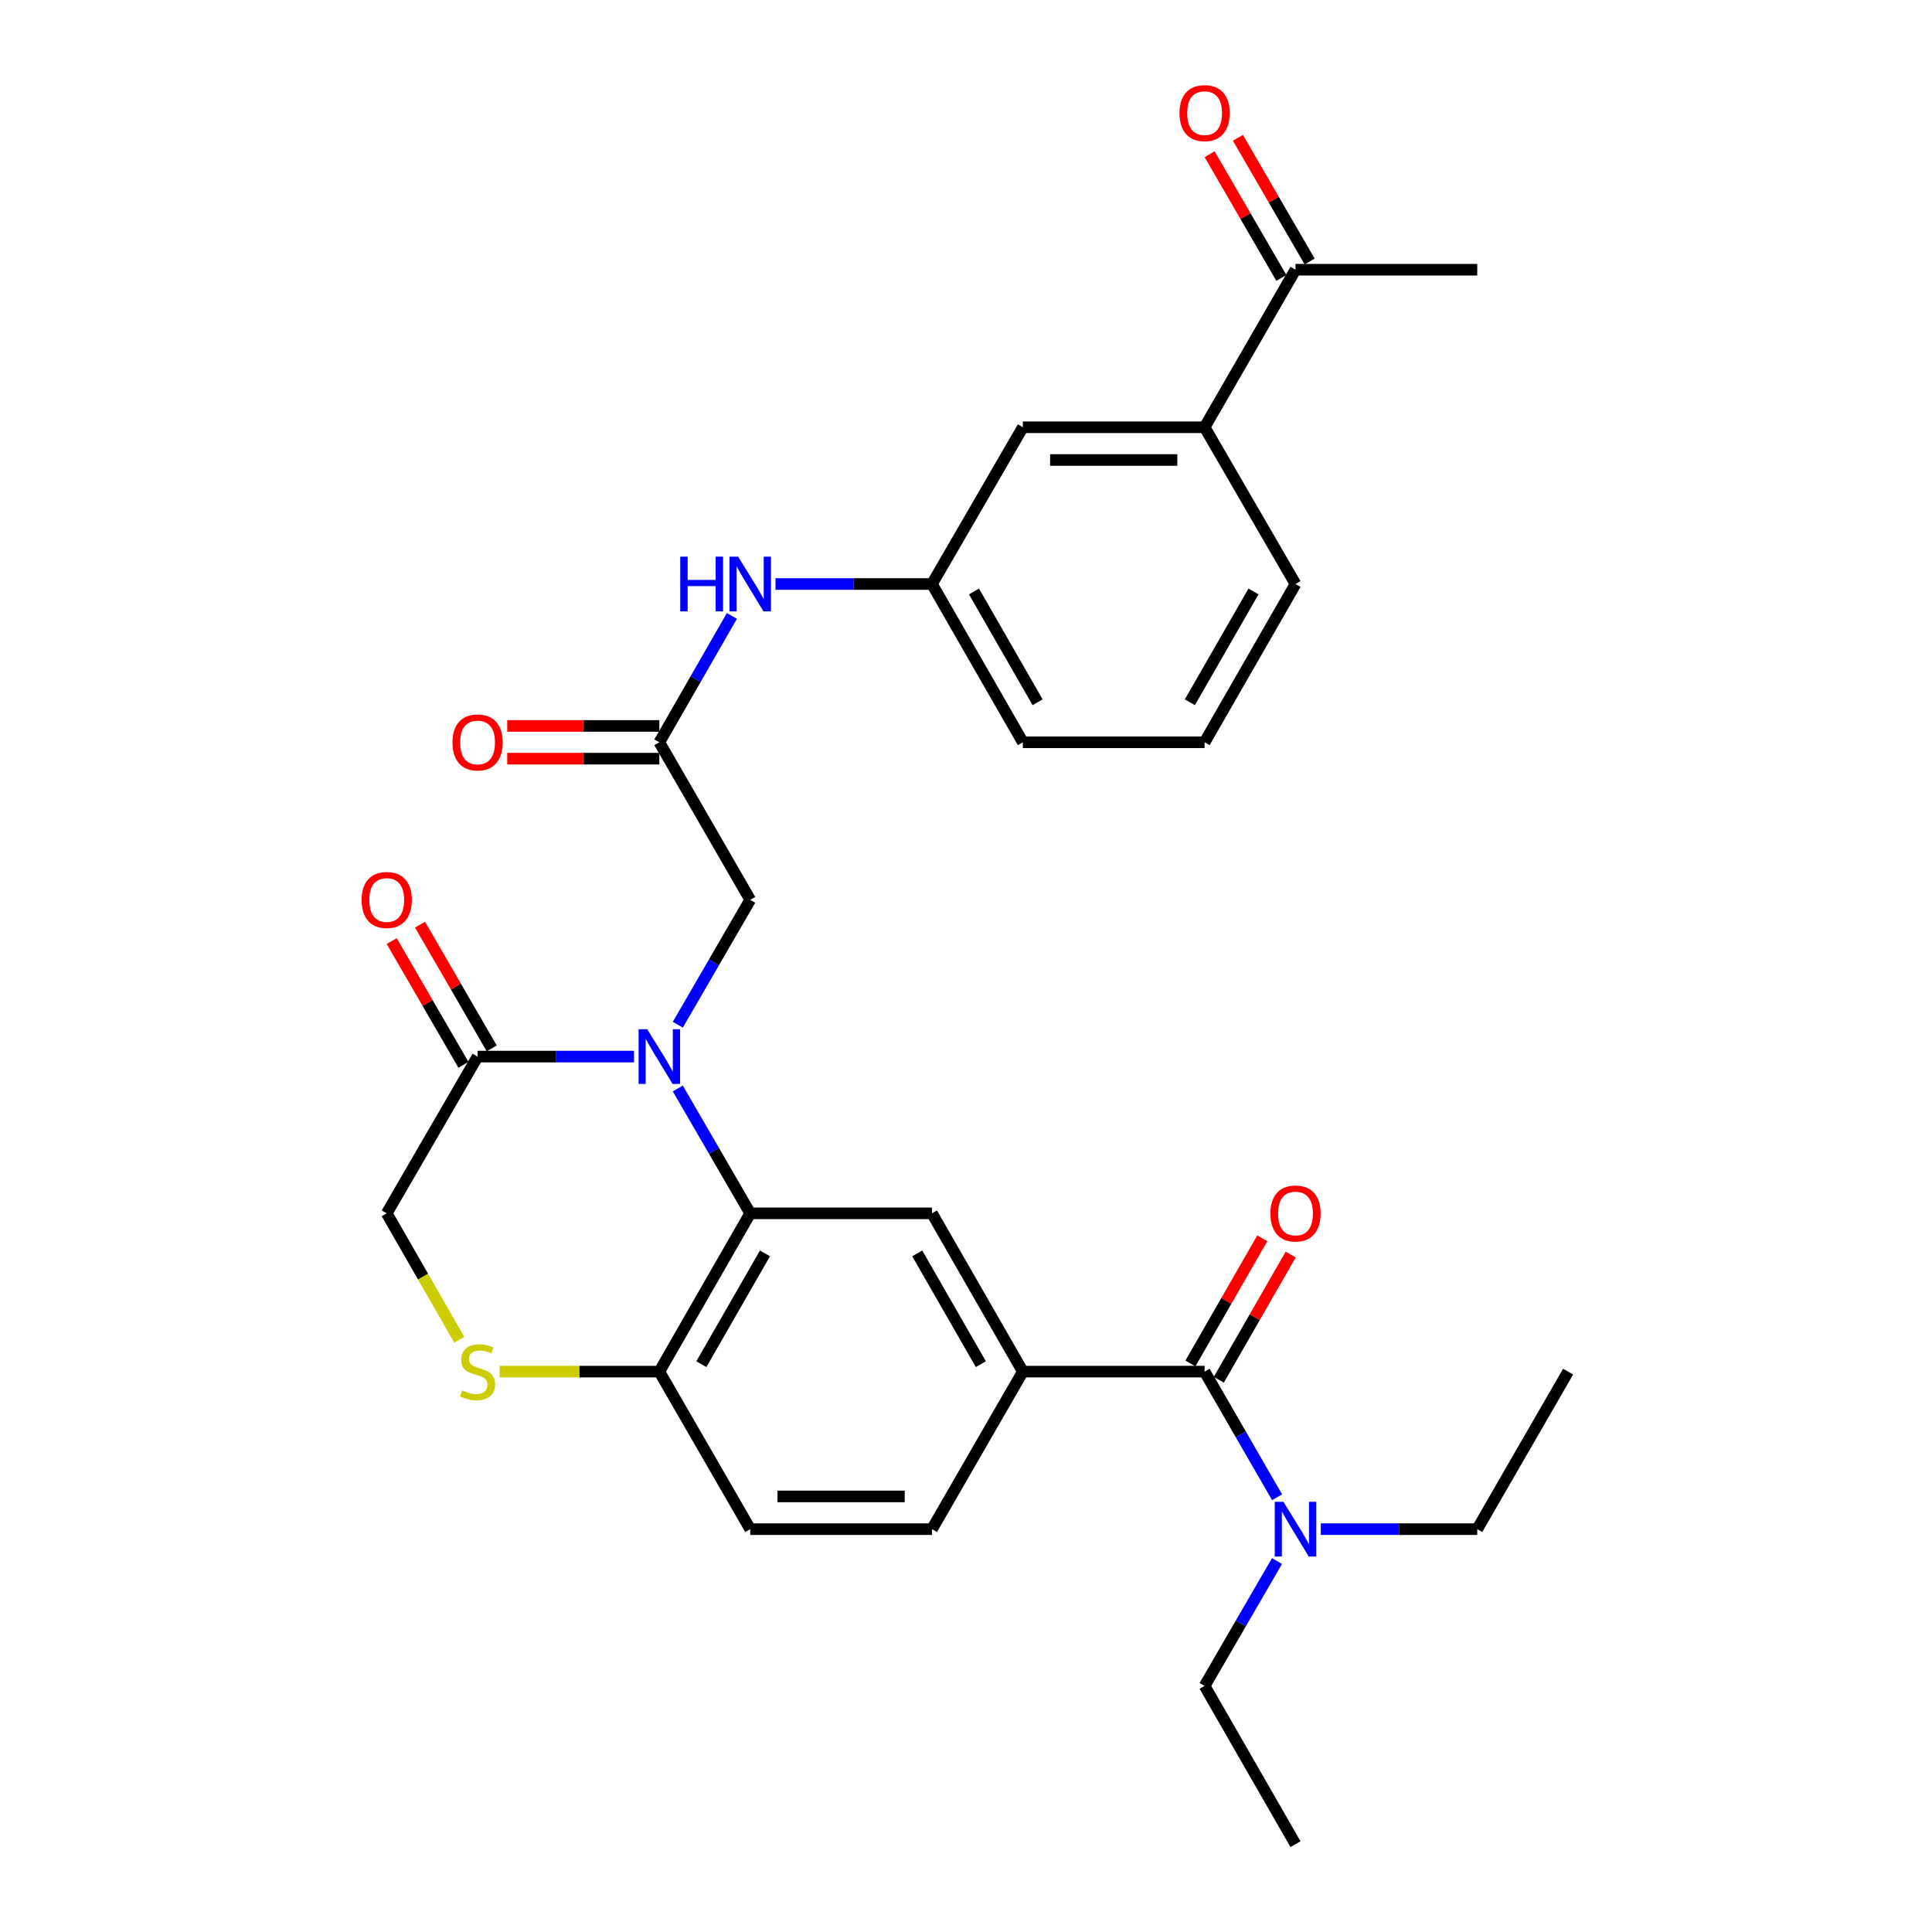<?xml version='1.0' encoding='iso-8859-1'?>
<svg version='1.1' baseProfile='full'
              xmlns='http://www.w3.org/2000/svg'
                      xmlns:rdkit='http://www.rdkit.org/xml'
                      xmlns:xlink='http://www.w3.org/1999/xlink'
                  xml:space='preserve'
width='1000px' height='1000px' viewBox='0 0 1000 1000'>
<!-- END OF HEADER -->
<rect style='opacity:1.0;fill:#FFFFFF;stroke:none' width='1000' height='1000' x='0' y='0'> </rect>
<path class='bond-0' d='M 350.839,563.396 L 369.577,595.71' style='fill:none;fill-rule:evenodd;stroke:#0000FF;stroke-width:6px;stroke-linecap:butt;stroke-linejoin:miter;stroke-opacity:1' />
<path class='bond-0' d='M 369.577,595.71 L 388.315,628.025' style='fill:none;fill-rule:evenodd;stroke:#000000;stroke-width:6px;stroke-linecap:butt;stroke-linejoin:miter;stroke-opacity:1' />
<path class='bond-1' d='M 328.177,546.891 L 287.686,546.891' style='fill:none;fill-rule:evenodd;stroke:#0000FF;stroke-width:6px;stroke-linecap:butt;stroke-linejoin:miter;stroke-opacity:1' />
<path class='bond-1' d='M 287.686,546.891 L 247.195,546.891' style='fill:none;fill-rule:evenodd;stroke:#000000;stroke-width:6px;stroke-linecap:butt;stroke-linejoin:miter;stroke-opacity:1' />
<path class='bond-8' d='M 350.838,530.386 L 369.577,498.067' style='fill:none;fill-rule:evenodd;stroke:#0000FF;stroke-width:6px;stroke-linecap:butt;stroke-linejoin:miter;stroke-opacity:1' />
<path class='bond-8' d='M 369.577,498.067 L 388.315,465.748' style='fill:none;fill-rule:evenodd;stroke:#000000;stroke-width:6px;stroke-linecap:butt;stroke-linejoin:miter;stroke-opacity:1' />
<path class='bond-4' d='M 388.315,628.025 L 482.389,628.025' style='fill:none;fill-rule:evenodd;stroke:#000000;stroke-width:6px;stroke-linecap:butt;stroke-linejoin:miter;stroke-opacity:1' />
<path class='bond-7' d='M 388.315,628.025 L 341.269,709.949' style='fill:none;fill-rule:evenodd;stroke:#000000;stroke-width:6px;stroke-linecap:butt;stroke-linejoin:miter;stroke-opacity:1' />
<path class='bond-7' d='M 395.948,648.75 L 363.016,706.097' style='fill:none;fill-rule:evenodd;stroke:#000000;stroke-width:6px;stroke-linecap:butt;stroke-linejoin:miter;stroke-opacity:1' />
<path class='bond-10' d='M 247.195,546.891 L 200.167,628.025' style='fill:none;fill-rule:evenodd;stroke:#000000;stroke-width:6px;stroke-linecap:butt;stroke-linejoin:miter;stroke-opacity:1' />
<path class='bond-16' d='M 254.523,542.644 L 235.966,510.625' style='fill:none;fill-rule:evenodd;stroke:#000000;stroke-width:6px;stroke-linecap:butt;stroke-linejoin:miter;stroke-opacity:1' />
<path class='bond-16' d='M 235.966,510.625 L 217.409,478.605' style='fill:none;fill-rule:evenodd;stroke:#FF0000;stroke-width:6px;stroke-linecap:butt;stroke-linejoin:miter;stroke-opacity:1' />
<path class='bond-16' d='M 239.867,551.138 L 221.309,519.119' style='fill:none;fill-rule:evenodd;stroke:#000000;stroke-width:6px;stroke-linecap:butt;stroke-linejoin:miter;stroke-opacity:1' />
<path class='bond-16' d='M 221.309,519.119 L 202.752,487.1' style='fill:none;fill-rule:evenodd;stroke:#FF0000;stroke-width:6px;stroke-linecap:butt;stroke-linejoin:miter;stroke-opacity:1' />
<path class='bond-2' d='M 623.5,709.949 L 529.426,709.949' style='fill:none;fill-rule:evenodd;stroke:#000000;stroke-width:6px;stroke-linecap:butt;stroke-linejoin:miter;stroke-opacity:1' />
<path class='bond-12' d='M 623.5,709.949 L 642.26,742.462' style='fill:none;fill-rule:evenodd;stroke:#000000;stroke-width:6px;stroke-linecap:butt;stroke-linejoin:miter;stroke-opacity:1' />
<path class='bond-12' d='M 642.26,742.462 L 661.019,774.974' style='fill:none;fill-rule:evenodd;stroke:#0000FF;stroke-width:6px;stroke-linecap:butt;stroke-linejoin:miter;stroke-opacity:1' />
<path class='bond-14' d='M 630.846,714.167 L 649.453,681.766' style='fill:none;fill-rule:evenodd;stroke:#000000;stroke-width:6px;stroke-linecap:butt;stroke-linejoin:miter;stroke-opacity:1' />
<path class='bond-14' d='M 649.453,681.766 L 668.06,649.365' style='fill:none;fill-rule:evenodd;stroke:#FF0000;stroke-width:6px;stroke-linecap:butt;stroke-linejoin:miter;stroke-opacity:1' />
<path class='bond-14' d='M 616.155,705.731 L 634.762,673.33' style='fill:none;fill-rule:evenodd;stroke:#000000;stroke-width:6px;stroke-linecap:butt;stroke-linejoin:miter;stroke-opacity:1' />
<path class='bond-14' d='M 634.762,673.33 L 653.369,640.929' style='fill:none;fill-rule:evenodd;stroke:#FF0000;stroke-width:6px;stroke-linecap:butt;stroke-linejoin:miter;stroke-opacity:1' />
<path class='bond-3' d='M 529.426,709.949 L 482.389,628.025' style='fill:none;fill-rule:evenodd;stroke:#000000;stroke-width:6px;stroke-linecap:butt;stroke-linejoin:miter;stroke-opacity:1' />
<path class='bond-3' d='M 507.68,706.095 L 474.754,648.748' style='fill:none;fill-rule:evenodd;stroke:#000000;stroke-width:6px;stroke-linecap:butt;stroke-linejoin:miter;stroke-opacity:1' />
<path class='bond-31' d='M 529.426,709.949 L 482.389,791.487' style='fill:none;fill-rule:evenodd;stroke:#000000;stroke-width:6px;stroke-linecap:butt;stroke-linejoin:miter;stroke-opacity:1' />
<path class='bond-5' d='M 237.734,693.468 L 218.95,660.746' style='fill:none;fill-rule:evenodd;stroke:#CCCC00;stroke-width:6px;stroke-linecap:butt;stroke-linejoin:miter;stroke-opacity:1' />
<path class='bond-5' d='M 218.95,660.746 L 200.167,628.025' style='fill:none;fill-rule:evenodd;stroke:#000000;stroke-width:6px;stroke-linecap:butt;stroke-linejoin:miter;stroke-opacity:1' />
<path class='bond-30' d='M 258.627,709.949 L 299.948,709.949' style='fill:none;fill-rule:evenodd;stroke:#CCCC00;stroke-width:6px;stroke-linecap:butt;stroke-linejoin:miter;stroke-opacity:1' />
<path class='bond-30' d='M 299.948,709.949 L 341.269,709.949' style='fill:none;fill-rule:evenodd;stroke:#000000;stroke-width:6px;stroke-linecap:butt;stroke-linejoin:miter;stroke-opacity:1' />
<path class='bond-6' d='M 341.269,384.21 L 388.315,465.748' style='fill:none;fill-rule:evenodd;stroke:#000000;stroke-width:6px;stroke-linecap:butt;stroke-linejoin:miter;stroke-opacity:1' />
<path class='bond-9' d='M 341.269,384.21 L 360.048,351.508' style='fill:none;fill-rule:evenodd;stroke:#000000;stroke-width:6px;stroke-linecap:butt;stroke-linejoin:miter;stroke-opacity:1' />
<path class='bond-9' d='M 360.048,351.508 L 378.827,318.807' style='fill:none;fill-rule:evenodd;stroke:#0000FF;stroke-width:6px;stroke-linecap:butt;stroke-linejoin:miter;stroke-opacity:1' />
<path class='bond-19' d='M 341.269,375.74 L 301.908,375.74' style='fill:none;fill-rule:evenodd;stroke:#000000;stroke-width:6px;stroke-linecap:butt;stroke-linejoin:miter;stroke-opacity:1' />
<path class='bond-19' d='M 301.908,375.74 L 262.547,375.74' style='fill:none;fill-rule:evenodd;stroke:#FF0000;stroke-width:6px;stroke-linecap:butt;stroke-linejoin:miter;stroke-opacity:1' />
<path class='bond-19' d='M 341.269,392.68 L 301.908,392.68' style='fill:none;fill-rule:evenodd;stroke:#000000;stroke-width:6px;stroke-linecap:butt;stroke-linejoin:miter;stroke-opacity:1' />
<path class='bond-19' d='M 301.908,392.68 L 262.547,392.68' style='fill:none;fill-rule:evenodd;stroke:#FF0000;stroke-width:6px;stroke-linecap:butt;stroke-linejoin:miter;stroke-opacity:1' />
<path class='bond-20' d='M 341.269,709.949 L 388.315,791.487' style='fill:none;fill-rule:evenodd;stroke:#000000;stroke-width:6px;stroke-linecap:butt;stroke-linejoin:miter;stroke-opacity:1' />
<path class='bond-18' d='M 401.407,302.285 L 441.898,302.285' style='fill:none;fill-rule:evenodd;stroke:#0000FF;stroke-width:6px;stroke-linecap:butt;stroke-linejoin:miter;stroke-opacity:1' />
<path class='bond-18' d='M 441.898,302.285 L 482.389,302.285' style='fill:none;fill-rule:evenodd;stroke:#000000;stroke-width:6px;stroke-linecap:butt;stroke-linejoin:miter;stroke-opacity:1' />
<path class='bond-11' d='M 623.5,221.152 L 529.426,221.152' style='fill:none;fill-rule:evenodd;stroke:#000000;stroke-width:6px;stroke-linecap:butt;stroke-linejoin:miter;stroke-opacity:1' />
<path class='bond-11' d='M 609.389,238.092 L 543.538,238.092' style='fill:none;fill-rule:evenodd;stroke:#000000;stroke-width:6px;stroke-linecap:butt;stroke-linejoin:miter;stroke-opacity:1' />
<path class='bond-13' d='M 623.5,221.152 L 670.547,139.604' style='fill:none;fill-rule:evenodd;stroke:#000000;stroke-width:6px;stroke-linecap:butt;stroke-linejoin:miter;stroke-opacity:1' />
<path class='bond-32' d='M 623.5,221.152 L 670.547,302.285' style='fill:none;fill-rule:evenodd;stroke:#000000;stroke-width:6px;stroke-linecap:butt;stroke-linejoin:miter;stroke-opacity:1' />
<path class='bond-24' d='M 683.639,791.487 L 724.13,791.487' style='fill:none;fill-rule:evenodd;stroke:#0000FF;stroke-width:6px;stroke-linecap:butt;stroke-linejoin:miter;stroke-opacity:1' />
<path class='bond-24' d='M 724.13,791.487 L 764.621,791.487' style='fill:none;fill-rule:evenodd;stroke:#000000;stroke-width:6px;stroke-linecap:butt;stroke-linejoin:miter;stroke-opacity:1' />
<path class='bond-25' d='M 660.976,807.992 L 642.238,840.307' style='fill:none;fill-rule:evenodd;stroke:#0000FF;stroke-width:6px;stroke-linecap:butt;stroke-linejoin:miter;stroke-opacity:1' />
<path class='bond-25' d='M 642.238,840.307 L 623.5,872.621' style='fill:none;fill-rule:evenodd;stroke:#000000;stroke-width:6px;stroke-linecap:butt;stroke-linejoin:miter;stroke-opacity:1' />
<path class='bond-21' d='M 677.874,135.355 L 659.31,103.34' style='fill:none;fill-rule:evenodd;stroke:#000000;stroke-width:6px;stroke-linecap:butt;stroke-linejoin:miter;stroke-opacity:1' />
<path class='bond-21' d='M 659.31,103.34 L 640.746,71.326' style='fill:none;fill-rule:evenodd;stroke:#FF0000;stroke-width:6px;stroke-linecap:butt;stroke-linejoin:miter;stroke-opacity:1' />
<path class='bond-21' d='M 663.22,143.853 L 644.656,111.838' style='fill:none;fill-rule:evenodd;stroke:#000000;stroke-width:6px;stroke-linecap:butt;stroke-linejoin:miter;stroke-opacity:1' />
<path class='bond-21' d='M 644.656,111.838 L 626.092,79.824' style='fill:none;fill-rule:evenodd;stroke:#FF0000;stroke-width:6px;stroke-linecap:butt;stroke-linejoin:miter;stroke-opacity:1' />
<path class='bond-27' d='M 670.547,139.604 L 764.621,139.604' style='fill:none;fill-rule:evenodd;stroke:#000000;stroke-width:6px;stroke-linecap:butt;stroke-linejoin:miter;stroke-opacity:1' />
<path class='bond-15' d='M 529.426,221.152 L 482.389,302.285' style='fill:none;fill-rule:evenodd;stroke:#000000;stroke-width:6px;stroke-linecap:butt;stroke-linejoin:miter;stroke-opacity:1' />
<path class='bond-17' d='M 482.389,791.487 L 388.315,791.487' style='fill:none;fill-rule:evenodd;stroke:#000000;stroke-width:6px;stroke-linecap:butt;stroke-linejoin:miter;stroke-opacity:1' />
<path class='bond-17' d='M 468.278,774.547 L 402.426,774.547' style='fill:none;fill-rule:evenodd;stroke:#000000;stroke-width:6px;stroke-linecap:butt;stroke-linejoin:miter;stroke-opacity:1' />
<path class='bond-26' d='M 482.389,302.285 L 529.426,384.21' style='fill:none;fill-rule:evenodd;stroke:#000000;stroke-width:6px;stroke-linecap:butt;stroke-linejoin:miter;stroke-opacity:1' />
<path class='bond-26' d='M 504.136,306.139 L 537.062,363.486' style='fill:none;fill-rule:evenodd;stroke:#000000;stroke-width:6px;stroke-linecap:butt;stroke-linejoin:miter;stroke-opacity:1' />
<path class='bond-22' d='M 670.547,302.285 L 623.5,384.21' style='fill:none;fill-rule:evenodd;stroke:#000000;stroke-width:6px;stroke-linecap:butt;stroke-linejoin:miter;stroke-opacity:1' />
<path class='bond-22' d='M 648.8,306.138 L 615.867,363.485' style='fill:none;fill-rule:evenodd;stroke:#000000;stroke-width:6px;stroke-linecap:butt;stroke-linejoin:miter;stroke-opacity:1' />
<path class='bond-23' d='M 623.5,384.21 L 529.426,384.21' style='fill:none;fill-rule:evenodd;stroke:#000000;stroke-width:6px;stroke-linecap:butt;stroke-linejoin:miter;stroke-opacity:1' />
<path class='bond-28' d='M 764.621,791.487 L 811.649,709.949' style='fill:none;fill-rule:evenodd;stroke:#000000;stroke-width:6px;stroke-linecap:butt;stroke-linejoin:miter;stroke-opacity:1' />
<path class='bond-29' d='M 623.5,872.621 L 670.547,954.545' style='fill:none;fill-rule:evenodd;stroke:#000000;stroke-width:6px;stroke-linecap:butt;stroke-linejoin:miter;stroke-opacity:1' />
<path  class='atom-0' d='M 335.009 532.731
L 344.289 547.731
Q 345.209 549.211, 346.689 551.891
Q 348.169 554.571, 348.249 554.731
L 348.249 532.731
L 352.009 532.731
L 352.009 561.051
L 348.129 561.051
L 338.169 544.651
Q 337.009 542.731, 335.769 540.531
Q 334.569 538.331, 334.209 537.651
L 334.209 561.051
L 330.529 561.051
L 330.529 532.731
L 335.009 532.731
' fill='#0000FF'/>
<path  class='atom-6' d='M 239.195 719.669
Q 239.515 719.789, 240.835 720.349
Q 242.155 720.909, 243.595 721.269
Q 245.075 721.589, 246.515 721.589
Q 249.195 721.589, 250.755 720.309
Q 252.315 718.989, 252.315 716.709
Q 252.315 715.149, 251.515 714.189
Q 250.755 713.229, 249.555 712.709
Q 248.355 712.189, 246.355 711.589
Q 243.835 710.829, 242.315 710.109
Q 240.835 709.389, 239.755 707.869
Q 238.715 706.349, 238.715 703.789
Q 238.715 700.229, 241.115 698.029
Q 243.555 695.829, 248.355 695.829
Q 251.635 695.829, 255.355 697.389
L 254.435 700.469
Q 251.035 699.069, 248.475 699.069
Q 245.715 699.069, 244.195 700.229
Q 242.675 701.349, 242.715 703.309
Q 242.715 704.829, 243.475 705.749
Q 244.275 706.669, 245.395 707.189
Q 246.555 707.709, 248.475 708.309
Q 251.035 709.109, 252.555 709.909
Q 254.075 710.709, 255.155 712.349
Q 256.275 713.949, 256.275 716.709
Q 256.275 720.629, 253.635 722.749
Q 251.035 724.829, 246.675 724.829
Q 244.155 724.829, 242.235 724.269
Q 240.355 723.749, 238.115 722.829
L 239.195 719.669
' fill='#CCCC00'/>
<path  class='atom-10' d='M 352.095 288.125
L 355.935 288.125
L 355.935 300.165
L 370.415 300.165
L 370.415 288.125
L 374.255 288.125
L 374.255 316.445
L 370.415 316.445
L 370.415 303.365
L 355.935 303.365
L 355.935 316.445
L 352.095 316.445
L 352.095 288.125
' fill='#0000FF'/>
<path  class='atom-10' d='M 382.055 288.125
L 391.335 303.125
Q 392.255 304.605, 393.735 307.285
Q 395.215 309.965, 395.295 310.125
L 395.295 288.125
L 399.055 288.125
L 399.055 316.445
L 395.175 316.445
L 385.215 300.045
Q 384.055 298.125, 382.815 295.925
Q 381.615 293.725, 381.255 293.045
L 381.255 316.445
L 377.575 316.445
L 377.575 288.125
L 382.055 288.125
' fill='#0000FF'/>
<path  class='atom-13' d='M 664.287 777.327
L 673.567 792.327
Q 674.487 793.807, 675.967 796.487
Q 677.447 799.167, 677.527 799.327
L 677.527 777.327
L 681.287 777.327
L 681.287 805.647
L 677.407 805.647
L 667.447 789.247
Q 666.287 787.327, 665.047 785.127
Q 663.847 782.927, 663.487 782.247
L 663.487 805.647
L 659.807 805.647
L 659.807 777.327
L 664.287 777.327
' fill='#0000FF'/>
<path  class='atom-15' d='M 657.547 628.105
Q 657.547 621.305, 660.907 617.505
Q 664.267 613.705, 670.547 613.705
Q 676.827 613.705, 680.187 617.505
Q 683.547 621.305, 683.547 628.105
Q 683.547 634.985, 680.147 638.905
Q 676.747 642.785, 670.547 642.785
Q 664.307 642.785, 660.907 638.905
Q 657.547 635.025, 657.547 628.105
M 670.547 639.585
Q 674.867 639.585, 677.187 636.705
Q 679.547 633.785, 679.547 628.105
Q 679.547 622.545, 677.187 619.745
Q 674.867 616.905, 670.547 616.905
Q 666.227 616.905, 663.867 619.705
Q 661.547 622.505, 661.547 628.105
Q 661.547 633.825, 663.867 636.705
Q 666.227 639.585, 670.547 639.585
' fill='#FF0000'/>
<path  class='atom-17' d='M 187.167 465.828
Q 187.167 459.028, 190.527 455.228
Q 193.887 451.428, 200.167 451.428
Q 206.447 451.428, 209.807 455.228
Q 213.167 459.028, 213.167 465.828
Q 213.167 472.708, 209.767 476.628
Q 206.367 480.508, 200.167 480.508
Q 193.927 480.508, 190.527 476.628
Q 187.167 472.748, 187.167 465.828
M 200.167 477.308
Q 204.487 477.308, 206.807 474.428
Q 209.167 471.508, 209.167 465.828
Q 209.167 460.268, 206.807 457.468
Q 204.487 454.628, 200.167 454.628
Q 195.847 454.628, 193.487 457.428
Q 191.167 460.228, 191.167 465.828
Q 191.167 471.548, 193.487 474.428
Q 195.847 477.308, 200.167 477.308
' fill='#FF0000'/>
<path  class='atom-20' d='M 234.195 384.29
Q 234.195 377.49, 237.555 373.69
Q 240.915 369.89, 247.195 369.89
Q 253.475 369.89, 256.835 373.69
Q 260.195 377.49, 260.195 384.29
Q 260.195 391.17, 256.795 395.09
Q 253.395 398.97, 247.195 398.97
Q 240.955 398.97, 237.555 395.09
Q 234.195 391.21, 234.195 384.29
M 247.195 395.77
Q 251.515 395.77, 253.835 392.89
Q 256.195 389.97, 256.195 384.29
Q 256.195 378.73, 253.835 375.93
Q 251.515 373.09, 247.195 373.09
Q 242.875 373.09, 240.515 375.89
Q 238.195 378.69, 238.195 384.29
Q 238.195 390.01, 240.515 392.89
Q 242.875 395.77, 247.195 395.77
' fill='#FF0000'/>
<path  class='atom-22' d='M 610.5 58.55
Q 610.5 51.75, 613.86 47.95
Q 617.22 44.15, 623.5 44.15
Q 629.78 44.15, 633.14 47.95
Q 636.5 51.75, 636.5 58.55
Q 636.5 65.43, 633.1 69.35
Q 629.7 73.23, 623.5 73.23
Q 617.26 73.23, 613.86 69.35
Q 610.5 65.47, 610.5 58.55
M 623.5 70.03
Q 627.82 70.03, 630.14 67.15
Q 632.5 64.23, 632.5 58.55
Q 632.5 52.99, 630.14 50.19
Q 627.82 47.35, 623.5 47.35
Q 619.18 47.35, 616.82 50.15
Q 614.5 52.95, 614.5 58.55
Q 614.5 64.27, 616.82 67.15
Q 619.18 70.03, 623.5 70.03
' fill='#FF0000'/>
</svg>
